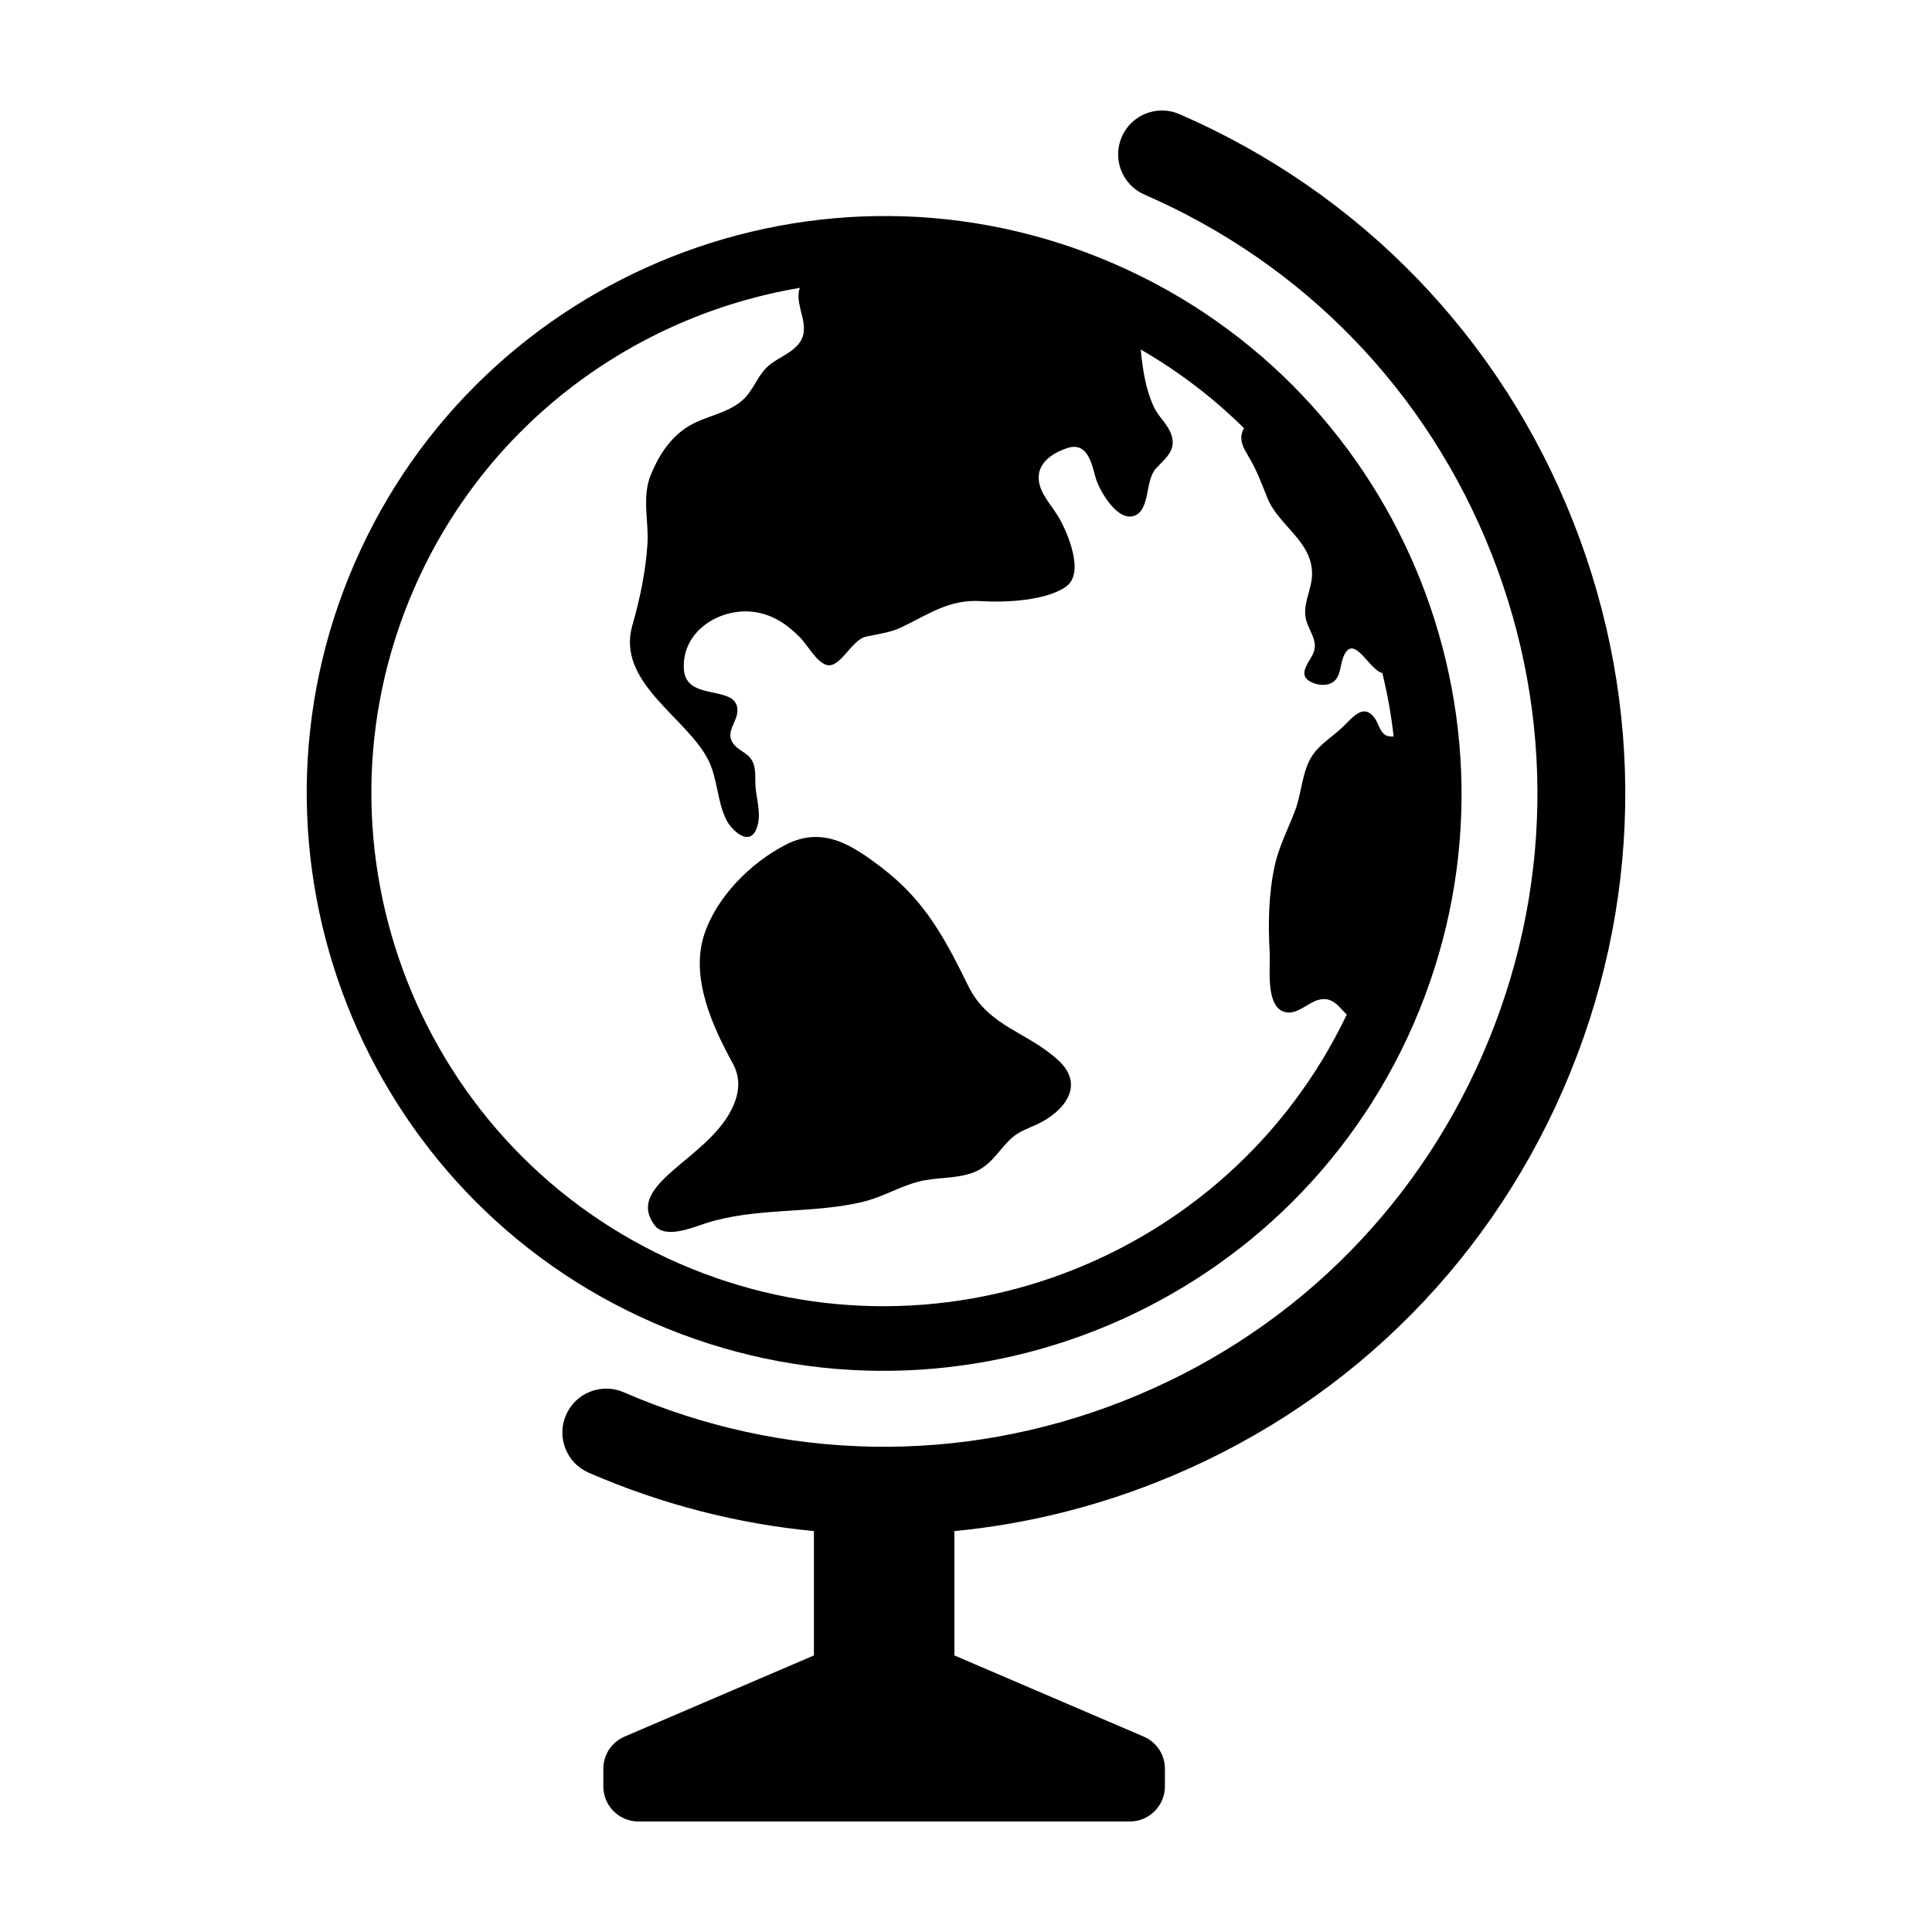 <?xml version="1.0" encoding="UTF-8"?>
<!-- Uploaded to: SVG Repo, www.svgrepo.com, Generator: SVG Repo Mixer Tools -->
<svg fill="#000000" width="800px" height="800px" version="1.1" viewBox="144 144 512 512" xmlns="http://www.w3.org/2000/svg">
 <g>
  <path d="m560.94 282.32c-19.215-48.785-56.285-87.16-104.36-108.07-5.906-2.559-12.742 0.137-15.301 6.027s0.137 12.734 6.019 15.301c42.391 18.43 75.062 52.262 92.004 95.262 16.941 43.012 16.125 90.039-2.312 132.43-18.418 42.391-52.262 75.059-95.266 92.004-43.012 16.949-90.039 16.117-132.43-2.312-5.898-2.555-12.73 0.137-15.297 6.027-2.559 5.894 0.137 12.734 6.019 15.297 19.254 8.375 39.363 13.516 59.68 15.469v32.953l-50.176 21.508c-3.422 1.461-5.633 4.82-5.633 8.543v4.644c0 5.144 4.16 9.309 9.301 9.309h130.22c5.144 0 9.301-4.168 9.301-9.309l0.008-4.648c0-3.723-2.207-7.082-5.633-8.543l-50.168-21.508v-32.945c18.062-1.742 35.996-6.016 53.34-12.855 48.793-19.219 87.176-56.285 108.08-104.37 20.898-48.086 21.836-101.43 2.606-150.21z"/>
  <path d="m518.64 415.29c33.648-77.375-1.941-167.7-79.316-201.35s-167.7 1.938-201.35 79.312c-33.648 77.375 1.941 167.71 79.316 201.35 77.367 33.645 167.7-1.934 201.35-79.312zm-264.95-115.2c19.016-43.734 58.422-72.418 102.28-79.805-1.75 4.766 3.648 10.453-0.574 15.164-2.352 2.629-6.039 3.633-8.48 6.203-2.371 2.504-3.445 5.949-6.016 8.281-4.246 3.863-10.328 4.281-15.012 7.387-4.504 2.992-7.406 7.586-9.418 12.516-2.422 5.93-0.5 12.246-0.891 18.395-0.469 7.281-2 14.504-4.004 21.508-4.297 15.043 14.258 24.289 20.043 35.488 2.59 5.023 2.363 11.008 4.863 16.031 1.305 2.625 6.047 7.332 7.992 2.367 1.355-3.457 0.172-7.125-0.207-10.641-0.309-2.75 0.395-5.969-1.512-8.203-1.273-1.496-3.441-2.207-4.535-3.848-1.961-2.91 0.988-5.43 1.195-8.293 0.535-7.621-13.672-2.324-14.188-11.336-0.594-10.238 9.91-16.531 19.023-15.07 4.766 0.762 8.504 3.356 11.805 6.727 1.949 1.996 4.195 6.281 6.863 7.211 3.648 1.273 6.656-6.559 10.539-7.441 3.18-0.715 6.414-1.047 9.395-2.469 7.32-3.496 12.664-7.512 21.254-6.957 6.231 0.406 17.277-0.086 22.496-3.918 4.852-3.582 0.395-13.957-1.809-17.914-1.789-3.223-5.176-6.473-5.508-10.316-0.395-4.519 3.668-7.082 7.426-8.375 5.422-1.855 6.566 3.898 7.637 7.801 0.887 3.219 5.926 12.207 10.59 9.965 3.859-1.859 2.559-9.309 5.394-12.395 2.629-2.852 5.582-4.871 4.019-9.141-0.059-0.156-0.105-0.309-0.188-0.465-1.066-2.434-3.231-4.266-4.359-6.691-2.242-4.781-2.992-10.02-3.492-15.23 10.148 5.856 19.297 12.883 27.363 20.844-0.371 0.684-0.66 1.41-0.715 2.238-0.105 1.855 0.875 3.523 1.797 5.059 2.195 3.637 3.527 7.199 5.078 11.113 2.953 7.445 12.035 11.551 11.875 20.391-0.07 4.109-2.715 8.066-1.527 12.176 0.973 3.344 3.5 5.805 1.535 9.32-1.527 2.707-3.883 5.602 0.332 7.25 1.605 0.621 3.738 0.75 5.215-0.266 2.055-1.406 1.859-4.449 2.707-6.566 2.699-6.816 6.812 3.402 10.363 4.18 1.355 5.527 2.352 11.133 2.996 16.809-0.715 0.02-1.445 0.055-2.227-0.418-1.445-0.875-1.84-3.152-2.793-4.445-2.902-3.961-5.621-0.438-8.273 2.156-2.625 2.59-6.227 4.676-8.273 7.773-2.711 4.109-2.785 9.879-4.516 14.465-1.859 4.926-4.344 9.637-5.461 14.828-1.617 7.512-1.742 15.348-1.309 22.988 0.227 3.996-1.25 14.59 4.254 15.73 3.09 0.641 5.836-2.5 8.602-3.254 3.797-1.039 5.371 1.754 7.566 3.883-31.34 65.633-109.55 95.246-176.79 66.016-68.707-29.883-100.31-110.09-70.426-178.8z"/>
  <path d="m372.9 462.44c5.012-1.23 9.48-3.977 14.465-5.285 4.438-1.152 9.168-0.754 13.559-2.086 5.422-1.621 7.078-5.508 10.871-9.191 2.18-2.106 4.606-2.746 7.269-4.035 6.871-3.285 12.488-10.09 5.633-16.625-8.133-7.727-18.785-9.047-24.105-19.945-6.082-12.41-11.387-22.465-22.645-31.121-8.039-6.172-15.859-11.391-25.754-6.273-9.262 4.781-18.254 13.754-21.555 23.75-3.754 11.348 2.106 24.25 7.531 34.133 2.258 4.109 1.727 8.227-0.309 12.281-6.769 13.48-28.395 19.871-20.398 30.633 2.742 3.672 9.754 0.754 13.094-0.344 13.719-4.547 28.457-2.492 42.344-5.891z"/>
 </g>
</svg>